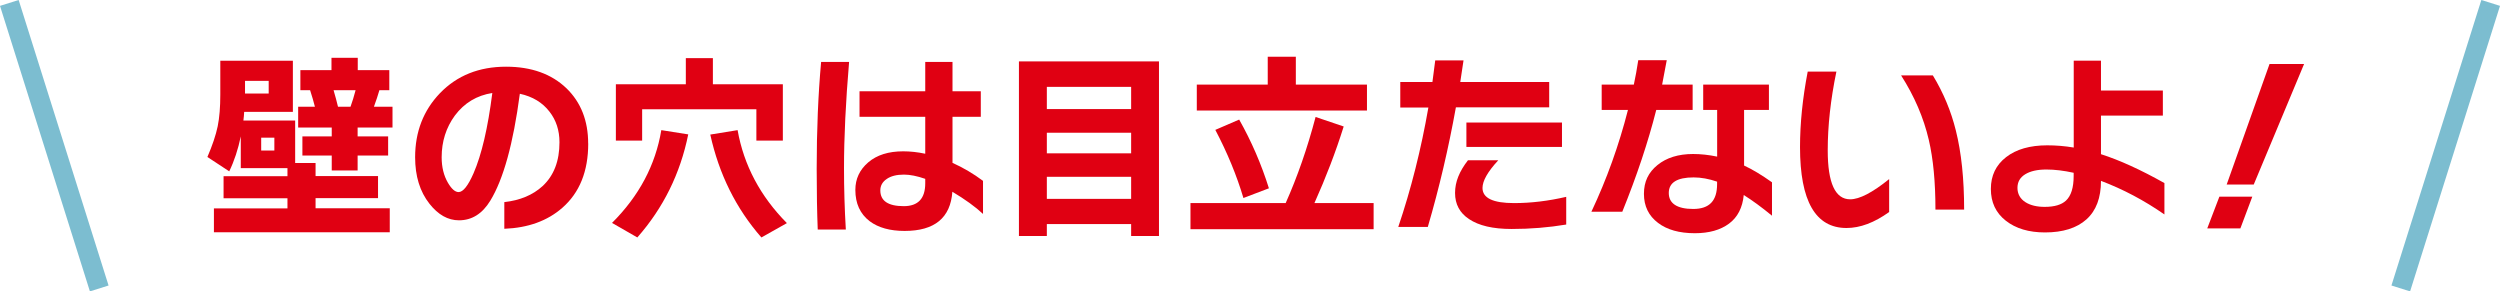 <?xml version="1.0" encoding="UTF-8"?><svg id="_レイヤー_2" xmlns="http://www.w3.org/2000/svg" viewBox="0 0 383.44 44.69"><defs><style>.cls-1{fill:none;stroke:#7cbdd0;stroke-miterlimit:10;stroke-width:3px;}.cls-2{fill:#e00012;}</style></defs><g id="_レイヤー_1-2"><g><g><path class="cls-2" d="M59.78,35.62h-26.97v-3.66h11.28v-1.55h-9.8v-3.38h9.8v-1.24h-7.16v-4.87c-.41,1.98-1,3.77-1.77,5.36l-3.35-2.2c.76-1.76,1.29-3.33,1.58-4.71,.27-1.32,.4-2.95,.4-4.87v-5.18h11.13v7.84h-7.47c-.02,.43-.06,.88-.12,1.33h7.94v6.51h3.13v2.01h9.58v3.38h-9.58v1.55h11.38v3.66ZM41.21,14.35v-1.95h-3.63v1.95h3.63Zm.87,8.74v-1.98h-2.02v1.98h2.02Zm18.13-3.53h-5.36v1.36h4.68v2.94h-4.68v2.29h-3.97v-2.29h-4.5v-2.94h4.5v-1.36h-5.15v-3.19h2.57c-.19-.74-.43-1.59-.74-2.54h-1.49v-3.07h4.77v-1.89h4.03v1.89h4.84v3.07h-1.52c-.21,.74-.49,1.59-.84,2.54h2.85v3.19Zm-8.37-3.19h1.92c.27-.74,.53-1.59,.78-2.54h-3.38c.27,.93,.5,1.78,.68,2.54Z"/><path class="cls-2" d="M90.22,22.01c0,4.26-1.32,7.54-3.97,9.86-2.29,2.01-5.26,3.08-8.9,3.22v-4.09c2.42-.27,4.37-1.09,5.86-2.45,1.74-1.61,2.6-3.85,2.6-6.73,0-1.82-.51-3.38-1.52-4.68-1.08-1.41-2.59-2.33-4.56-2.76-1.01,7.65-2.52,13.11-4.53,16.4-1.22,2-2.82,3.01-4.8,3.01-1.7,0-3.2-.85-4.53-2.54-1.47-1.86-2.2-4.24-2.2-7.13,0-3.91,1.27-7.18,3.81-9.83,2.62-2.71,6-4.06,10.14-4.06,3.88,0,6.97,1.11,9.27,3.32,2.21,2.15,3.32,4.97,3.32,8.46Zm-14.69-7.75c-2.4,.37-4.32,1.53-5.77,3.47-1.34,1.84-2.02,3.97-2.02,6.39,0,1.51,.32,2.81,.96,3.91,.56,.95,1.1,1.43,1.64,1.43,.68,0,1.45-.96,2.29-2.88,1.24-2.85,2.2-6.95,2.88-12.31Z"/><path class="cls-2" d="M105.56,20.61c-1.22,6.01-3.82,11.28-7.81,15.81l-3.88-2.23c4.15-4.13,6.67-8.88,7.56-14.23l4.12,.65Zm14.51,.96h-4.06v-4.81h-17.52v4.81h-4.03V12.92h10.73v-4h4.15v4h10.73v8.65Zm.62,12.65l-3.91,2.2c-3.89-4.44-6.5-9.7-7.84-15.78l4.19-.68c.95,5.37,3.47,10.13,7.56,14.26Z"/><path class="cls-2" d="M130.23,9.51c-.52,6.14-.78,11.56-.78,16.27,0,3.12,.09,6.26,.28,9.42h-4.31c-.1-2.54-.16-5.65-.16-9.33,0-5.91,.23-11.37,.68-16.37h4.28Zm20.55,23.31c-1.2-1.12-2.77-2.25-4.71-3.41-.29,4.01-2.73,6.01-7.32,6.01-2.25,0-4.04-.5-5.36-1.49-1.47-1.12-2.2-2.72-2.2-4.8,0-1.69,.66-3.1,1.98-4.23,1.32-1.13,3.11-1.69,5.36-1.69,1.08,0,2.2,.12,3.38,.37v-5.67h-10.08v-3.91h10.08v-4.5h4.18v4.5h4.34v3.91h-4.34v7.07c1.65,.74,3.21,1.66,4.68,2.76v5.08Zm-8.87-4.71v-.68c-1.24-.43-2.33-.65-3.26-.65-1.12,0-2,.22-2.65,.67-.65,.44-.98,1.03-.98,1.75,0,1.61,1.2,2.42,3.6,2.42,2.19,0,3.29-1.17,3.29-3.5Z"/><path class="cls-2" d="M177.77,36.2h-4.28v-1.83h-12.93v1.83h-4.28V9.42h21.48v26.78Zm-4.28-19.47v-3.41h-12.93v3.41h12.93Zm0,6.79v-3.16h-12.93v3.16h12.93Zm0,6.98v-3.38h-12.93v3.38h12.93Z"/><path class="cls-2" d="M210.68,35.15h-28.09v-4h14.6c1.8-4.03,3.33-8.43,4.59-13.21l4.31,1.46c-1.22,3.89-2.72,7.8-4.49,11.75h9.08v4Zm-1.02-18.2h-26.1v-3.97h10.88v-4.28h4.31v4.28h10.91v3.97Zm-15.04,11.93l-3.91,1.49c-1.03-3.47-2.47-6.95-4.31-10.45l3.66-1.58c1.88,3.33,3.4,6.84,4.56,10.54Z"/><path class="cls-2" d="M237.62,16.46h-14.32c-1.12,6.22-2.55,12.34-4.31,18.35h-4.53c1.96-5.79,3.5-11.89,4.62-18.32h-4.31v-3.91h4.93c.14-1.07,.29-2.18,.43-3.32h4.34l-.5,3.32h13.64v3.88Zm2.6,17.98c-2.69,.45-5.48,.68-8.37,.68s-5.03-.51-6.54-1.52c-1.43-.95-2.14-2.28-2.14-4s.66-3.31,1.98-5.02h4.65c-1.61,1.74-2.42,3.15-2.42,4.25,0,1.55,1.61,2.32,4.84,2.32,2.58,0,5.25-.32,8-.96v4.25Zm-.65-11.9h-14.66v-3.75h14.66v3.75Z"/><path class="cls-2" d="M259.61,16.86h-5.58c-1.24,4.9-2.98,10.11-5.21,15.62h-4.74c2.36-5,4.23-10.21,5.61-15.62h-4.03v-3.88h4.93c.25-1.16,.48-2.41,.68-3.75h4.37c-.21,1.18-.45,2.43-.71,3.75h4.68v3.88Zm12.15,16.21c-1.55-1.28-2.99-2.33-4.31-3.16-.19,1.94-.94,3.41-2.26,4.39-1.32,.98-3.07,1.47-5.24,1.47-2.38,0-4.26-.53-5.64-1.58-1.45-1.09-2.17-2.58-2.17-4.46s.69-3.29,2.08-4.42c1.38-1.12,3.2-1.69,5.46-1.69,1.16,0,2.39,.13,3.69,.4v-7.16h-2.14v-3.88h10.08v3.88h-3.81v8.53c1.26,.58,2.69,1.44,4.28,2.57v5.11Zm-8.4-4.84v-.37c-1.26-.43-2.46-.65-3.6-.65-2.54,0-3.81,.8-3.81,2.39s1.25,2.45,3.75,2.45,3.66-1.27,3.66-3.81Z"/><path class="cls-2" d="M289.75,32.52c-2.27,1.63-4.45,2.45-6.54,2.45-4.75,0-7.13-4.13-7.13-12.4,0-3.62,.39-7.48,1.18-11.59h4.4c-.89,4.28-1.33,8.31-1.33,12.09,0,5,1.15,7.5,3.44,7.5,1.43,0,3.42-1.03,5.98-3.1v5.05Zm11.5-.37h-4.4c0-4.24-.34-7.8-1.02-10.7-.79-3.39-2.2-6.68-4.25-9.89h4.87c1.61,2.65,2.79,5.47,3.53,8.46,.85,3.39,1.27,7.43,1.27,12.12Z"/><path class="cls-2" d="M331.97,32.89c-3.12-2.17-6.37-3.88-9.73-5.15,0,2.6-.74,4.57-2.23,5.91-1.49,1.33-3.61,2-6.36,2-2.48,0-4.48-.6-6.01-1.8s-2.29-2.82-2.29-4.87,.78-3.67,2.34-4.88,3.66-1.81,6.31-1.81c1.34,0,2.7,.11,4.06,.34V9.3h4.18v4.59h9.49v3.84h-9.49v5.92c2.85,.91,6.1,2.39,9.73,4.43v4.8Zm-13.92-5.89v-.5c-1.51-.33-2.9-.5-4.19-.5-1.36,0-2.44,.24-3.24,.73-.8,.49-1.19,1.18-1.19,2.09s.41,1.68,1.24,2.2c.76,.48,1.75,.71,2.94,.71,1.49,0,2.57-.32,3.26-.96,.79-.74,1.18-2,1.18-3.78Z"/><path class="cls-2" d="M345.45,30.16l-1.83,4.87h-5.08l1.86-4.87h5.05Zm7.94-20.34l-7.72,18.48h-4.15l6.57-18.48h5.3Z"/></g><line class="cls-1" x1="1.43" y1=".45" x2="15.22" y2="44.24"/><line class="cls-1" x1="382.01" y1=".45" x2="368.22" y2="44.24"/></g></g></svg>